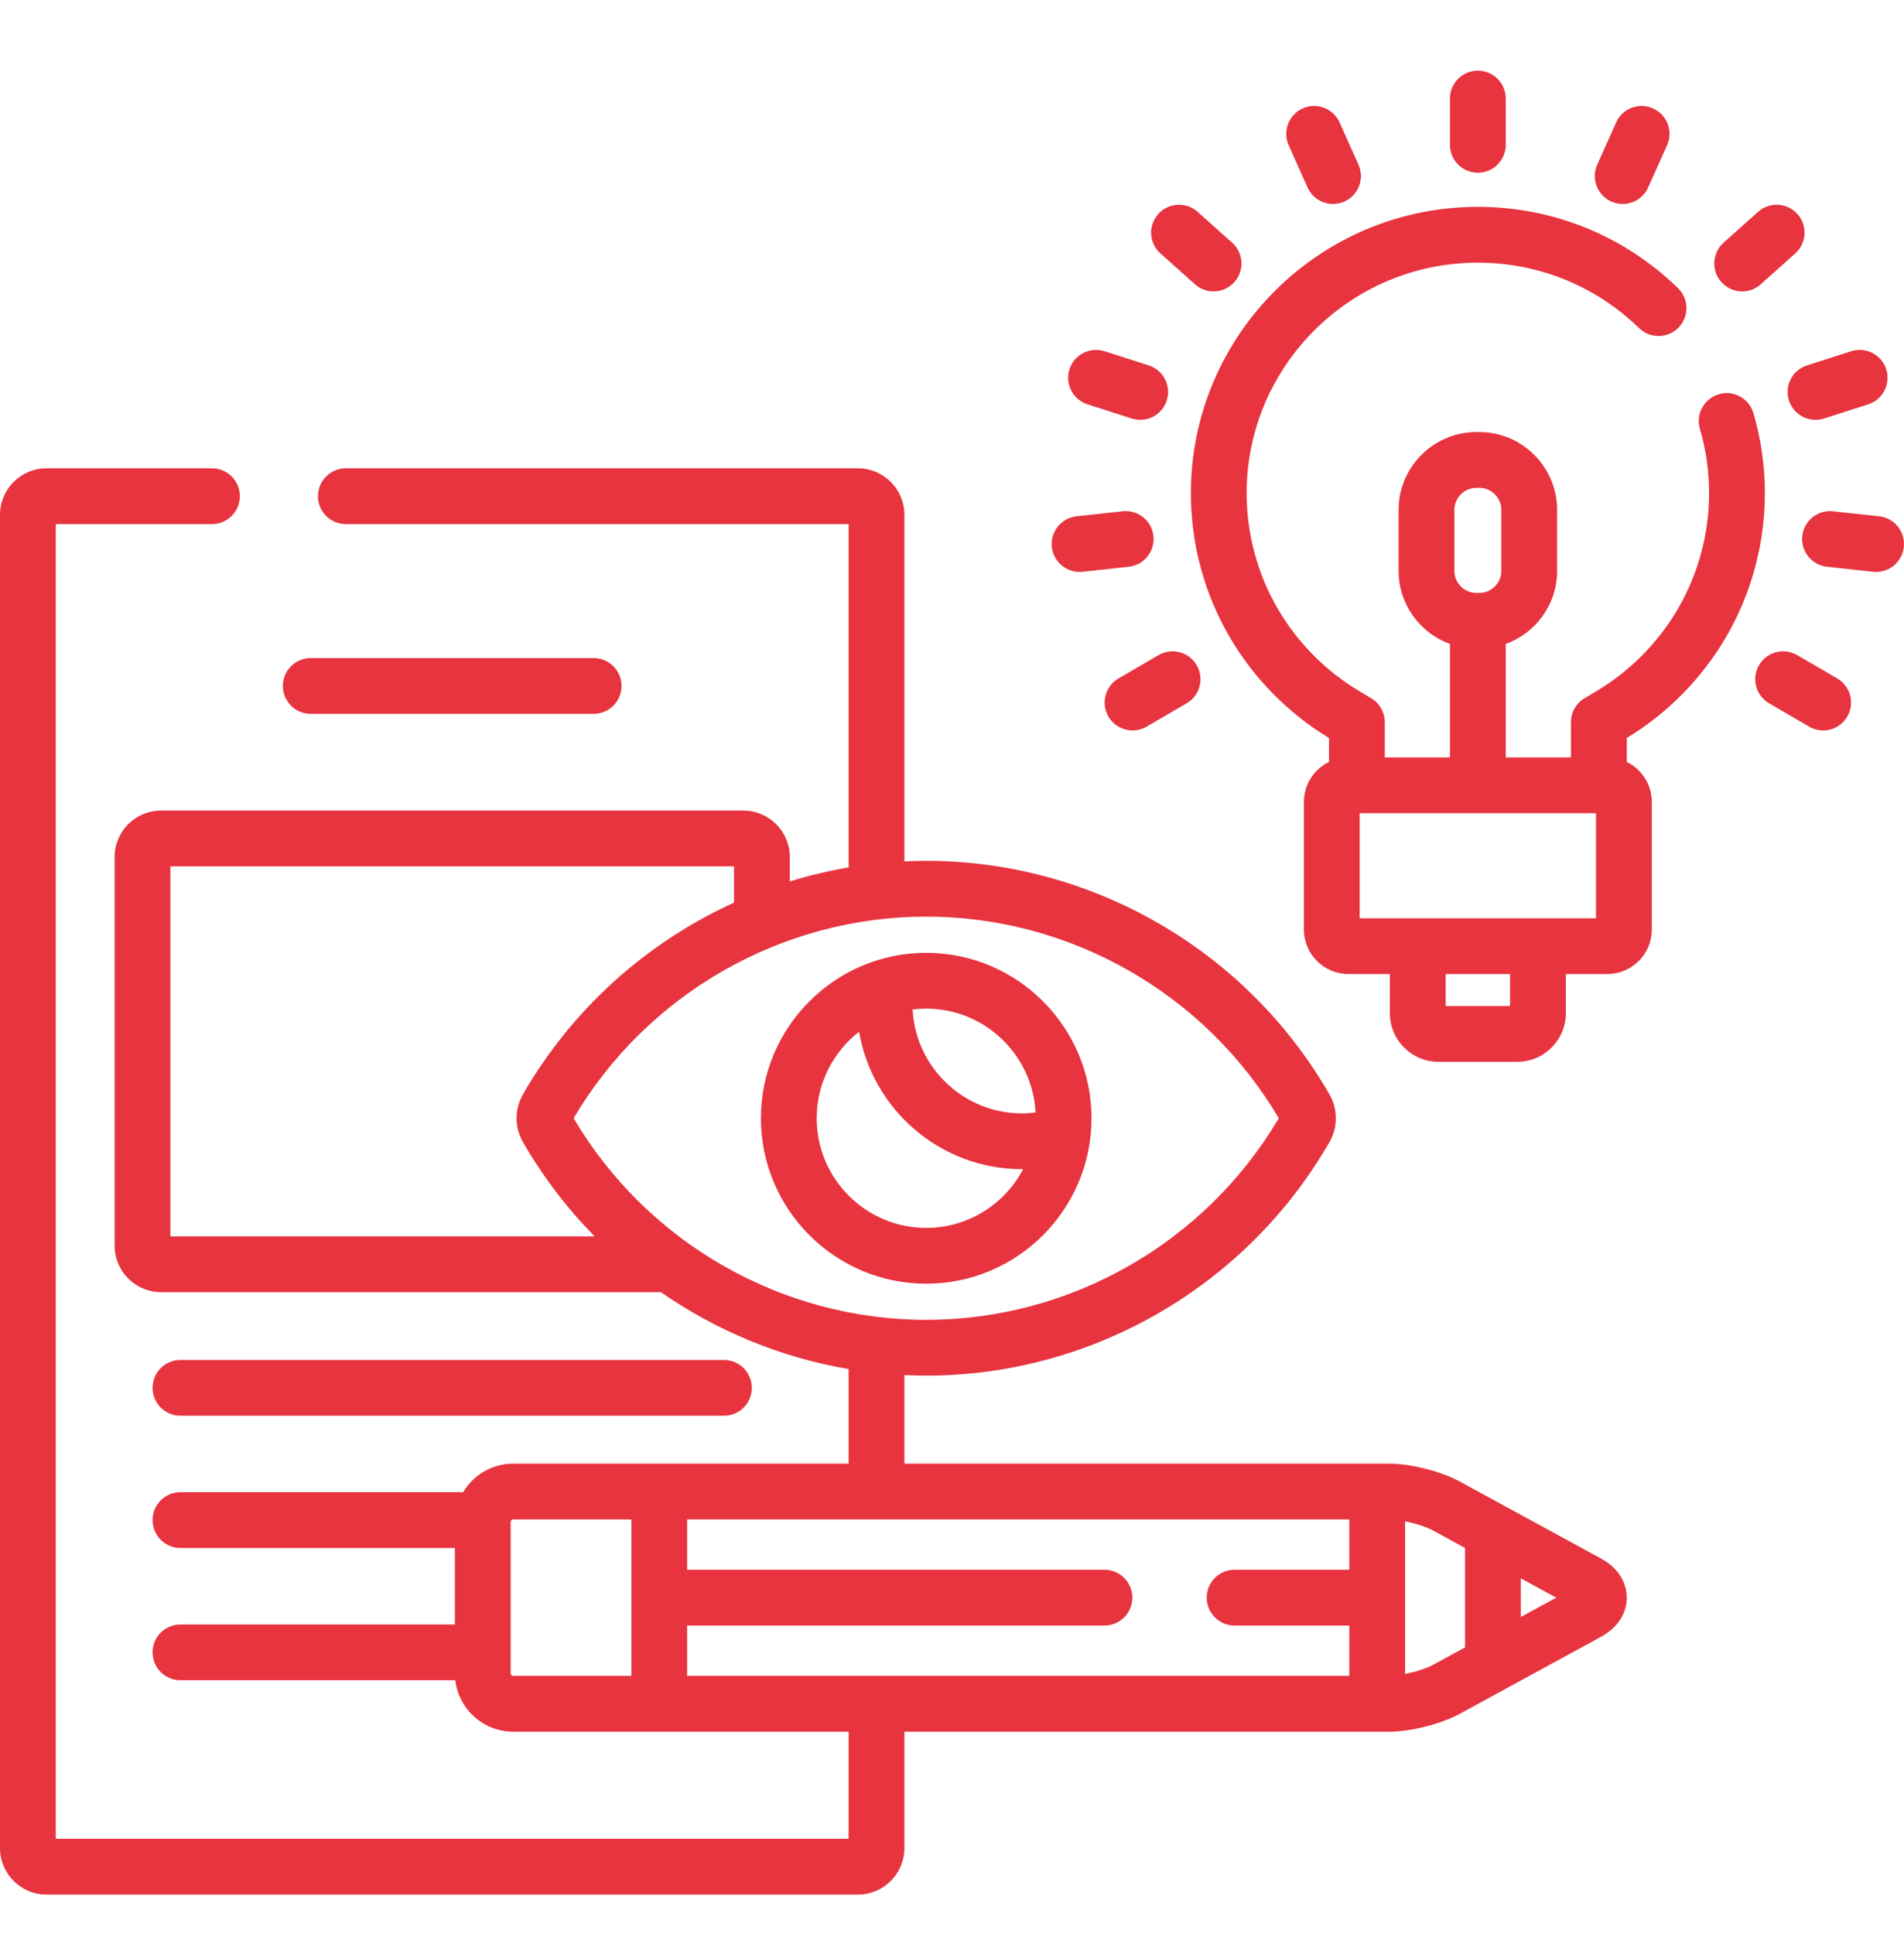 <?xml version="1.0" encoding="UTF-8"?>
<svg xmlns="http://www.w3.org/2000/svg" width="64" height="65" viewBox="0 0 64 65" fill="none">
  <g clip-path="url(#clip0_135_547)">
    <path d="M58.94 13.887C58.794 13.39 58.275 13.104 57.777 13.25C57.28 13.395 56.995 13.915 57.14 14.413C57.344 15.112 57.448 15.84 57.448 16.575C57.448 17.94 57.087 19.282 56.405 20.454C55.742 21.594 54.791 22.555 53.656 23.232L53.263 23.465C52.979 23.634 52.805 23.94 52.805 24.27V25.455H50.613V21.644C51.618 21.278 52.34 20.316 52.34 19.186V17.138C52.34 15.695 51.166 14.521 49.725 14.521H49.627C48.186 14.521 47.012 15.695 47.012 17.138V19.186C47.012 20.316 47.733 21.278 48.738 21.643V25.455H46.547V24.27C46.547 23.94 46.373 23.634 46.089 23.465L45.696 23.232C44.561 22.555 43.61 21.594 42.947 20.454C42.265 19.282 41.904 17.94 41.904 16.575C41.904 12.303 45.39 8.827 49.676 8.827C51.71 8.827 53.635 9.609 55.097 11.029C55.468 11.389 56.062 11.38 56.422 11.009C56.783 10.638 56.774 10.044 56.403 9.684C54.59 7.922 52.201 6.952 49.676 6.952C44.356 6.952 40.029 11.269 40.029 16.575C40.029 18.271 40.477 19.939 41.326 21.397C42.136 22.79 43.292 23.966 44.672 24.803V25.607C44.173 25.851 43.829 26.361 43.829 26.952V31.239C43.829 32.064 44.5 32.736 45.325 32.736H46.719V34.054C46.719 34.953 47.45 35.685 48.35 35.685H51.002C51.901 35.685 52.633 34.953 52.633 34.054V32.736H54.027C54.852 32.736 55.524 32.064 55.524 31.239V26.952C55.524 26.361 55.179 25.851 54.68 25.607V24.803C56.06 23.966 57.216 22.79 58.026 21.397C58.874 19.939 59.323 18.271 59.323 16.575C59.323 15.662 59.194 14.758 58.94 13.887V13.887ZM48.887 17.138C48.887 16.729 49.219 16.396 49.627 16.396H49.725C50.133 16.396 50.465 16.729 50.465 17.138V19.186C50.465 19.595 50.133 19.927 49.725 19.927H49.627C49.219 19.927 48.887 19.595 48.887 19.186V17.138ZM50.758 33.81H48.594V32.736H50.758V33.81ZM53.648 30.861H45.703V27.33H53.648V30.861Z" fill="#E7343F"></path>
    <path d="M49.676 5.805C50.194 5.805 50.613 5.385 50.613 4.867V3.312C50.613 2.794 50.194 2.375 49.676 2.375C49.158 2.375 48.738 2.794 48.738 3.312V4.867C48.738 5.385 49.158 5.805 49.676 5.805Z" fill="#E7343F"></path>
    <path d="M43.952 6.3C44.108 6.648 44.45 6.855 44.808 6.855C44.936 6.855 45.067 6.829 45.191 6.773C45.663 6.562 45.875 6.007 45.664 5.535L45.028 4.115C44.817 3.643 44.262 3.431 43.789 3.643C43.317 3.854 43.105 4.409 43.317 4.881L43.952 6.3Z" fill="#E7343F"></path>
    <path d="M39.006 8.517L40.167 9.555C40.346 9.715 40.569 9.794 40.791 9.794C41.049 9.794 41.306 9.688 41.491 9.481C41.836 9.095 41.803 8.502 41.417 8.157L40.256 7.12C39.87 6.774 39.277 6.808 38.933 7.194C38.587 7.579 38.62 8.172 39.006 8.517Z" fill="#E7343F"></path>
    <path d="M36.556 13.589L38.04 14.065C38.135 14.095 38.231 14.11 38.327 14.11C38.723 14.11 39.091 13.857 39.219 13.459C39.377 12.966 39.105 12.438 38.612 12.28L37.128 11.804C36.635 11.646 36.107 11.917 35.949 12.41C35.791 12.903 36.063 13.431 36.556 13.589V13.589Z" fill="#E7343F"></path>
    <path d="M36.288 19.221C36.322 19.221 36.356 19.22 36.391 19.216L37.94 19.047C38.455 18.991 38.827 18.529 38.771 18.014C38.715 17.499 38.253 17.127 37.737 17.183L36.188 17.352C35.673 17.407 35.301 17.87 35.357 18.385C35.41 18.866 35.816 19.221 36.288 19.221Z" fill="#E7343F"></path>
    <path d="M37.596 22.802C37.149 23.062 36.998 23.636 37.258 24.083C37.433 24.382 37.747 24.549 38.07 24.549C38.23 24.549 38.392 24.508 38.541 24.422L39.886 23.637C40.334 23.377 40.486 22.803 40.225 22.356C39.964 21.908 39.39 21.757 38.943 22.017L37.596 22.802Z" fill="#E7343F"></path>
    <path d="M54.161 6.773C54.285 6.829 54.415 6.855 54.544 6.855C54.902 6.855 55.244 6.649 55.4 6.301L56.035 4.881C56.247 4.409 56.035 3.854 55.563 3.643C55.091 3.431 54.535 3.643 54.324 4.115L53.689 5.535C53.477 6.007 53.688 6.562 54.161 6.773Z" fill="#E7343F"></path>
    <path d="M58.56 9.794C58.782 9.794 59.006 9.715 59.184 9.555L60.345 8.517C60.731 8.172 60.764 7.579 60.419 7.194C60.074 6.808 59.481 6.774 59.095 7.12L57.934 8.157C57.549 8.502 57.516 9.095 57.861 9.481C58.046 9.688 58.303 9.794 58.56 9.794Z" fill="#E7343F"></path>
    <path d="M60.133 13.459C60.261 13.857 60.629 14.11 61.026 14.11C61.12 14.11 61.217 14.095 61.312 14.065L62.796 13.589C63.289 13.431 63.56 12.903 63.403 12.41C63.244 11.917 62.716 11.646 62.223 11.804L60.739 12.28C60.246 12.438 59.975 12.966 60.133 13.459V13.459Z" fill="#E7343F"></path>
    <path d="M63.164 17.352L61.614 17.184C61.099 17.126 60.637 17.5 60.581 18.014C60.525 18.529 60.897 18.992 61.412 19.048L62.961 19.216C62.996 19.22 63.03 19.222 63.064 19.222C63.536 19.222 63.942 18.866 63.994 18.386C64.05 17.871 63.679 17.408 63.164 17.352Z" fill="#E7343F"></path>
    <path d="M61.755 22.801L60.409 22.017C59.962 21.757 59.388 21.908 59.127 22.355C58.866 22.803 59.018 23.377 59.466 23.637L60.811 24.421C60.96 24.508 61.122 24.549 61.282 24.549C61.605 24.549 61.919 24.382 62.093 24.083C62.354 23.636 62.202 23.061 61.755 22.801V22.801Z" fill="#E7343F"></path>
    <path d="M10.446 23.991H19.954C20.472 23.991 20.892 23.571 20.892 23.054C20.892 22.536 20.472 22.116 19.954 22.116H10.446C9.928 22.116 9.508 22.536 9.508 23.054C9.508 23.571 9.928 23.991 10.446 23.991Z" fill="#E7343F"></path>
    <path d="M6.065 47.581H24.334C24.852 47.581 25.271 47.162 25.271 46.644C25.271 46.126 24.852 45.706 24.334 45.706H6.065C5.548 45.706 5.128 46.126 5.128 46.644C5.128 47.162 5.548 47.581 6.065 47.581Z" fill="#E7343F"></path>
    <path d="M36.689 37.583C36.689 34.517 34.196 32.023 31.133 32.023C28.069 32.023 25.577 34.517 25.577 37.583C25.577 40.648 28.069 43.143 31.133 43.143C34.196 43.143 36.689 40.648 36.689 37.583V37.583ZM31.132 33.898C33.098 33.898 34.708 35.447 34.809 37.389C34.658 37.408 34.505 37.419 34.352 37.419C32.387 37.419 30.776 35.87 30.676 33.927C30.826 33.908 30.978 33.898 31.132 33.898V33.898ZM27.452 37.583C27.452 36.401 28.011 35.349 28.877 34.674C29.324 37.294 31.608 39.294 34.352 39.294C34.365 39.294 34.378 39.294 34.392 39.294C33.774 40.466 32.546 41.268 31.132 41.268C29.103 41.268 27.452 39.614 27.452 37.583V37.583Z" fill="#E7343F"></path>
    <path d="M53.821 52.382L49.074 49.795C48.443 49.451 47.424 49.191 46.705 49.191H30.4V46.214C30.643 46.226 30.887 46.233 31.132 46.233C36.713 46.233 41.908 43.223 44.691 38.377C44.972 37.887 44.972 37.278 44.691 36.787C41.908 31.941 36.713 28.931 31.132 28.931C30.887 28.931 30.643 28.939 30.4 28.95V17.302C30.4 16.44 29.699 15.739 28.837 15.739H11.625C11.107 15.739 10.688 16.159 10.688 16.677C10.688 17.195 11.107 17.614 11.625 17.614H28.525V29.152C27.854 29.267 27.194 29.424 26.548 29.624V28.804C26.548 27.942 25.848 27.242 24.986 27.242H5.414C4.552 27.242 3.852 27.942 3.852 28.804V41.864C3.852 42.726 4.552 43.427 5.414 43.427H22.214C24.091 44.731 26.245 45.624 28.525 46.012V49.191H17.25C16.535 49.191 15.91 49.577 15.567 50.15H6.065C5.548 50.15 5.128 50.57 5.128 51.088C5.128 51.606 5.548 52.025 6.065 52.025H15.29V54.596H6.065C5.548 54.596 5.128 55.015 5.128 55.533C5.128 56.051 5.548 56.471 6.065 56.471H15.305C15.419 57.442 16.248 58.199 17.25 58.199H28.525V61.799H1.875V17.614H7.125C7.643 17.614 8.063 17.195 8.063 16.677C8.063 16.159 7.643 15.739 7.125 15.739H1.562C0.701 15.739 0 16.44 0 17.302V62.111C0 62.973 0.701 63.674 1.562 63.674H28.837C29.699 63.674 30.4 62.973 30.4 62.111V58.199H46.705C47.424 58.199 48.443 57.939 49.074 57.595L53.821 55.007C54.367 54.709 54.68 54.231 54.68 53.695C54.68 53.159 54.367 52.68 53.821 52.382ZM21.222 56.324H17.25C17.206 56.324 17.165 56.284 17.165 56.241V51.149C17.165 51.106 17.206 51.066 17.25 51.066H21.222V56.324ZM5.727 41.552V29.117H24.673V30.336C21.738 31.672 19.23 33.905 17.575 36.787C17.294 37.278 17.294 37.887 17.575 38.377C18.248 39.548 19.062 40.611 19.988 41.552H5.727ZM19.282 37.582C21.749 33.398 26.275 30.806 31.133 30.806C35.99 30.806 40.516 33.398 42.984 37.582C40.516 41.766 35.99 44.358 31.133 44.358C26.275 44.358 21.75 41.767 19.282 37.582ZM45.355 52.757H41.5C40.982 52.757 40.562 53.177 40.562 53.695C40.562 54.213 40.982 54.632 41.5 54.632H45.355V56.324H23.097V54.632H37.125C37.643 54.632 38.062 54.213 38.062 53.695C38.062 53.177 37.643 52.757 37.125 52.757H23.097V51.066H45.355V52.757ZM49.244 55.367L48.177 55.949C47.951 56.072 47.576 56.191 47.23 56.26V51.129C47.577 51.199 47.951 51.318 48.177 51.441L49.244 52.023V55.367ZM51.119 54.345V53.045L52.311 53.695L51.119 54.345Z" fill="#E7343F"></path>
  </g>
  <defs>
    <clipPath id="clip0_135_547">
      <rect width="64" height="64" fill="white" transform="translate(0 0.6)"></rect>
    </clipPath>
  </defs>
</svg>
